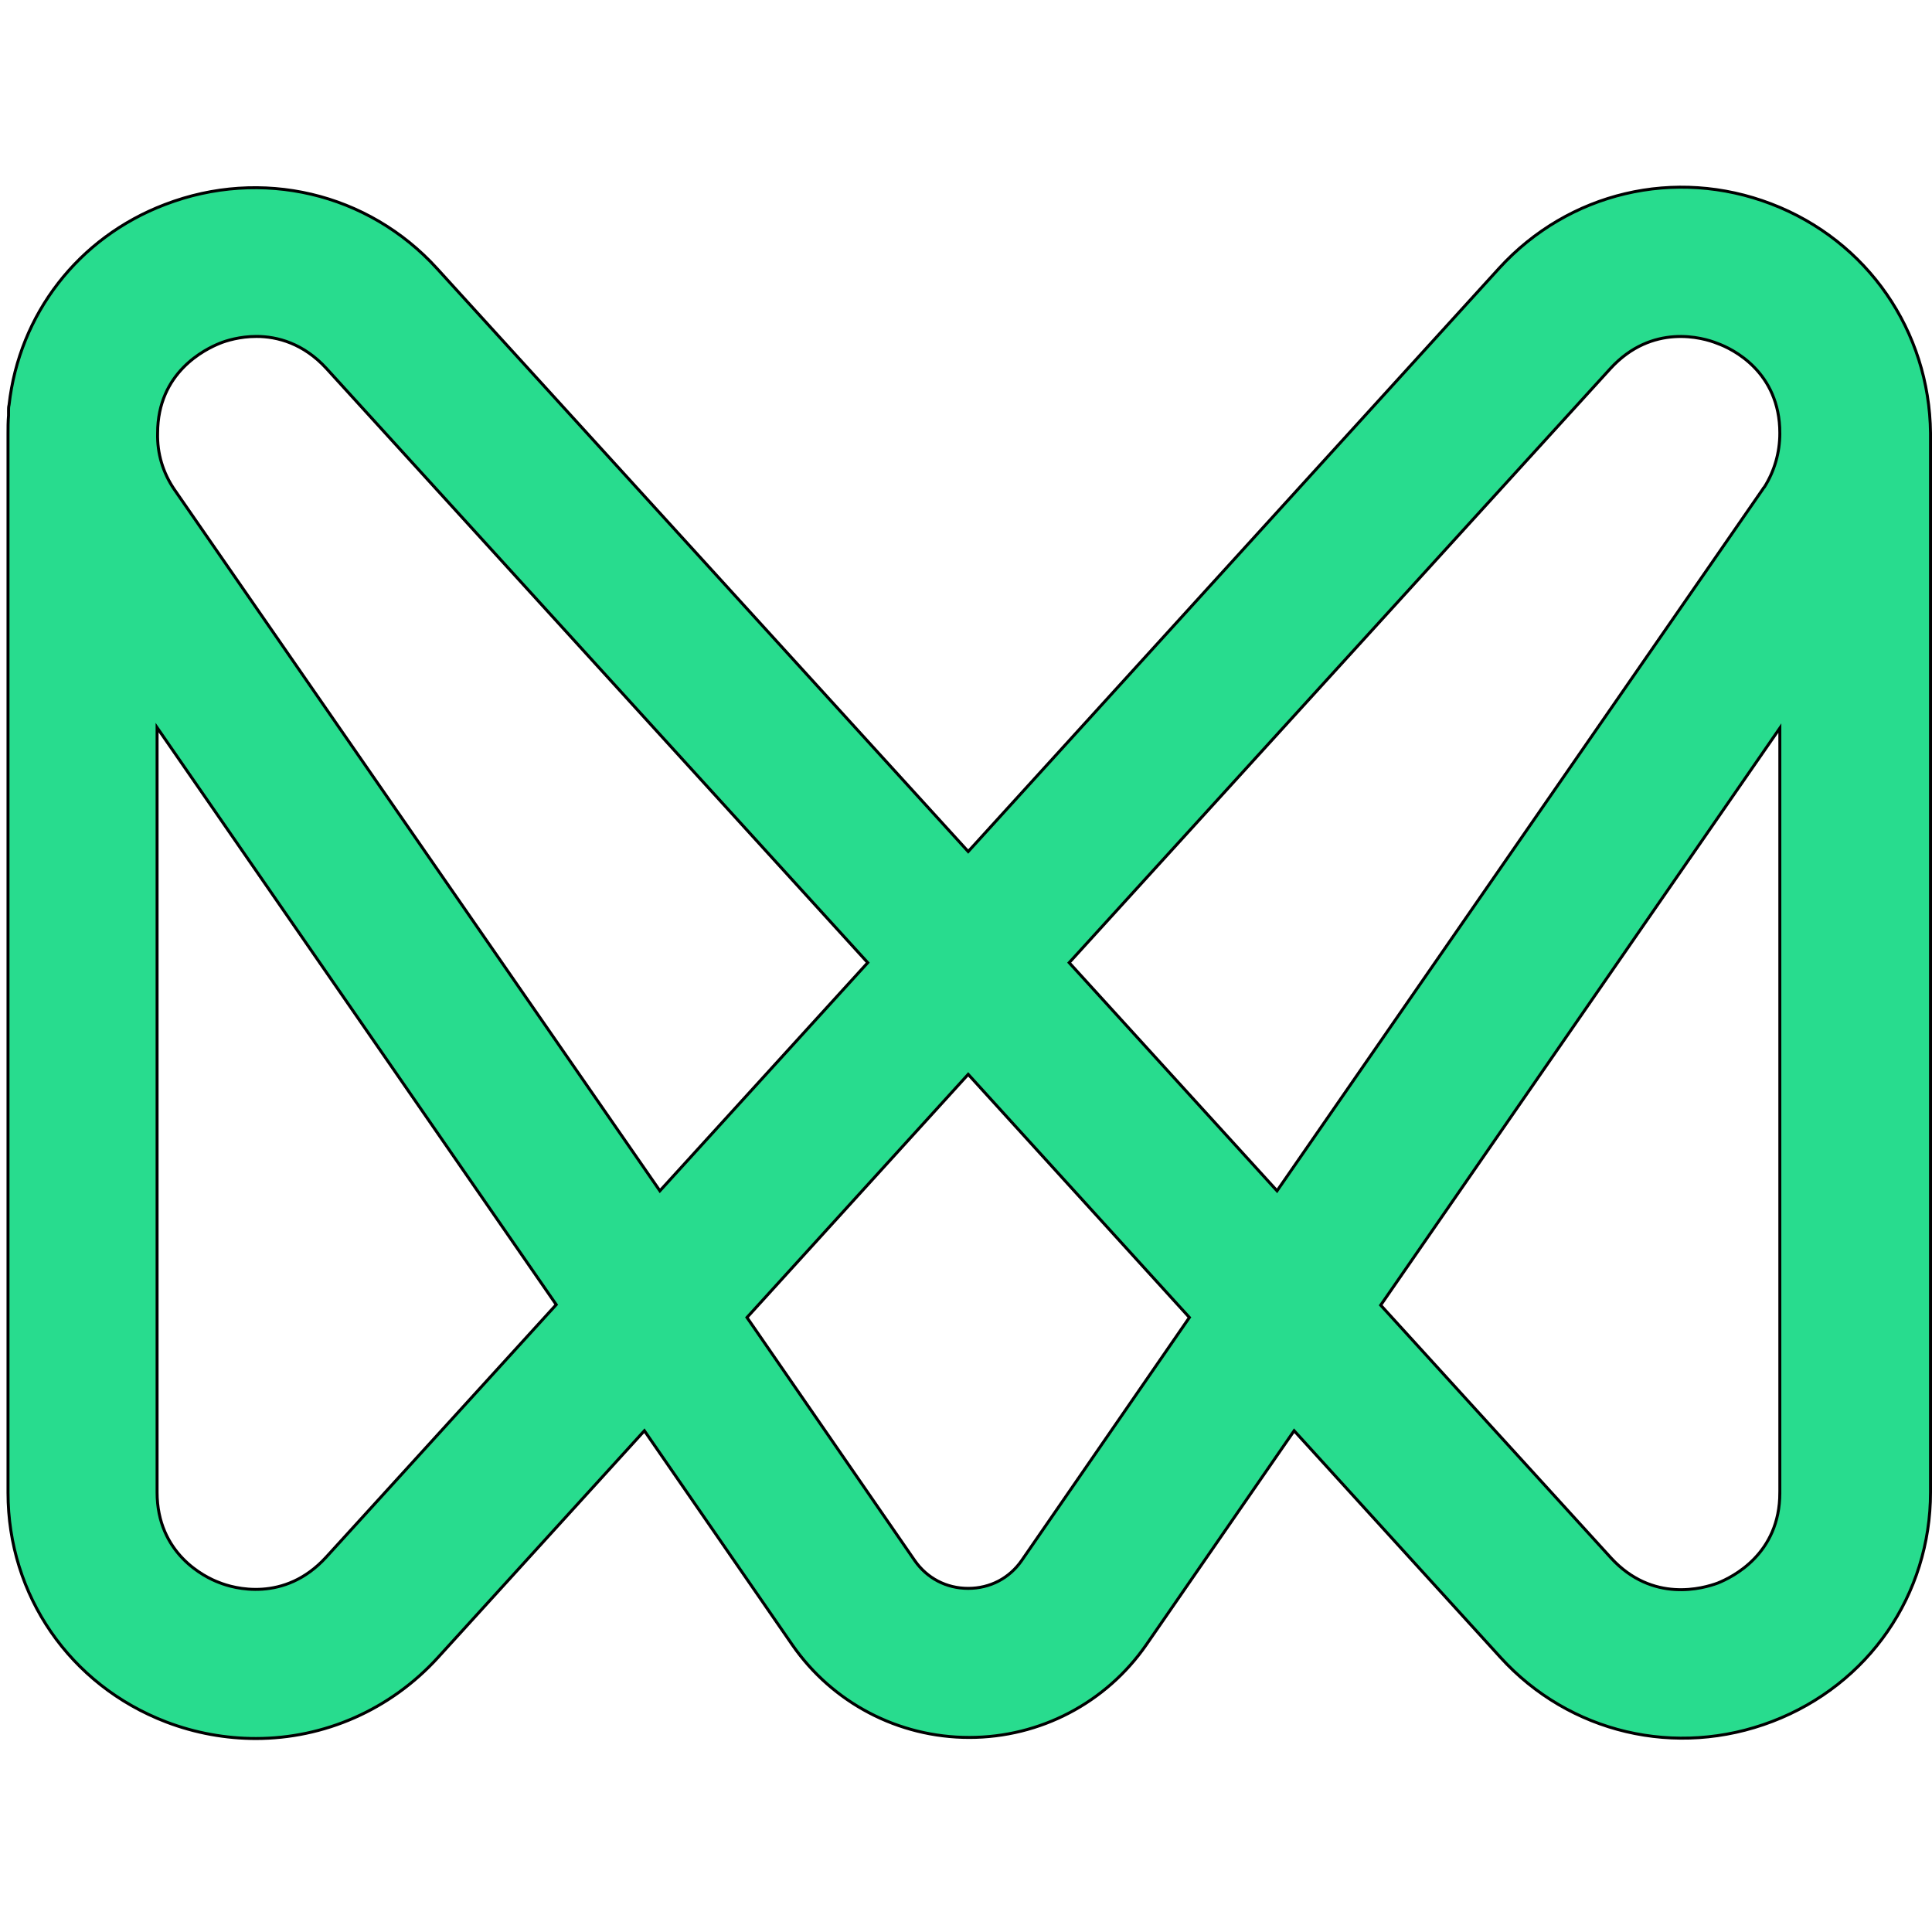 <?xml version="1.0"?>
<svg xmlns="http://www.w3.org/2000/svg" width="652" height="652" version="1.1" xml:space="preserve">
 <g>
  
  <g id="Page-1" stroke="null">
   <g id="LANDING-FOOTER-COMPACT" stroke="null">
    <g id="Page-1-Copy-9" stroke="null">
     <path id="Fill-14" class="st4" d="m600.649,146.177c0,6.492 -1.803,12.803 -5.229,18.213c-0.18,0.18 -0.361,0.361 -0.541,0.721l-163.913,236.763l-70.145,-76.998l182.667,-200.518c14.065,-15.327 31.196,-10.459 36.064,-8.475c5.049,1.803 21.098,9.557 21.098,30.294l0,0zm0,357.579c0,20.737 -16.049,28.491 -20.917,30.474c-4.869,1.803 -21.999,6.852 -36.064,-8.475l-77.719,-85.292l134.701,-194.748l0,258.041zm-255.877,22.901c-4.147,5.951 -10.639,9.377 -18.032,9.377s-13.885,-3.426 -18.032,-9.377l-56.621,-82.047l74.653,-82.047l74.653,82.047l-56.621,82.047zm-285.991,-361.546c-3.787,-5.59 -5.77,-12.082 -5.59,-18.934c0,-20.557 16.049,-28.311 20.917,-30.294c2.164,-0.902 6.852,-2.344 12.442,-2.344c7.033,0 15.868,2.344 23.622,10.819l182.667,200.518l-70.145,76.998l-163.913,-236.763zm51.212,360.464c-14.065,15.327 -31.196,10.459 -36.064,8.475c-4.869,-1.803 -20.917,-9.737 -20.917,-30.474l0,-258.041l134.701,194.748l-77.719,85.292zm487.772,-456.757c-32.458,-12.442 -68.342,-3.967 -91.784,21.639l-179.24,196.912l-179.24,-196.732c-23.262,-25.606 -59.326,-34.081 -91.784,-21.639c-29.393,11.18 -49.228,37.146 -52.654,67.621c-0.18,0.721 -0.18,1.262 -0.18,1.984c0,0.361 0,0.721 0,1.082c0,0.18 0,0.361 0,0.541c-0.18,1.984 -0.18,4.147 -0.18,6.131c0,0 0,0 0,0l0,357.399c0,34.622 20.917,64.916 53.375,77.358c9.918,3.787 20.196,5.59 30.294,5.59c22.901,0 45.261,-9.557 61.49,-27.409l69.604,-76.457l49.949,72.309c13.524,19.475 35.704,31.196 59.687,31.196s46.163,-11.721 59.687,-31.196l49.949,-72.309l69.604,76.457c23.262,25.606 59.326,34.081 91.784,21.639c32.458,-12.442 53.375,-42.736 53.375,-77.358l0,-357.399c-0.361,-34.442 -21.278,-64.916 -53.736,-77.358l0,0l0,0z" fill="#28DC8E" height="100%" stroke="null"/>
    </g>
   </g>
  </g>
 </g>

</svg>
